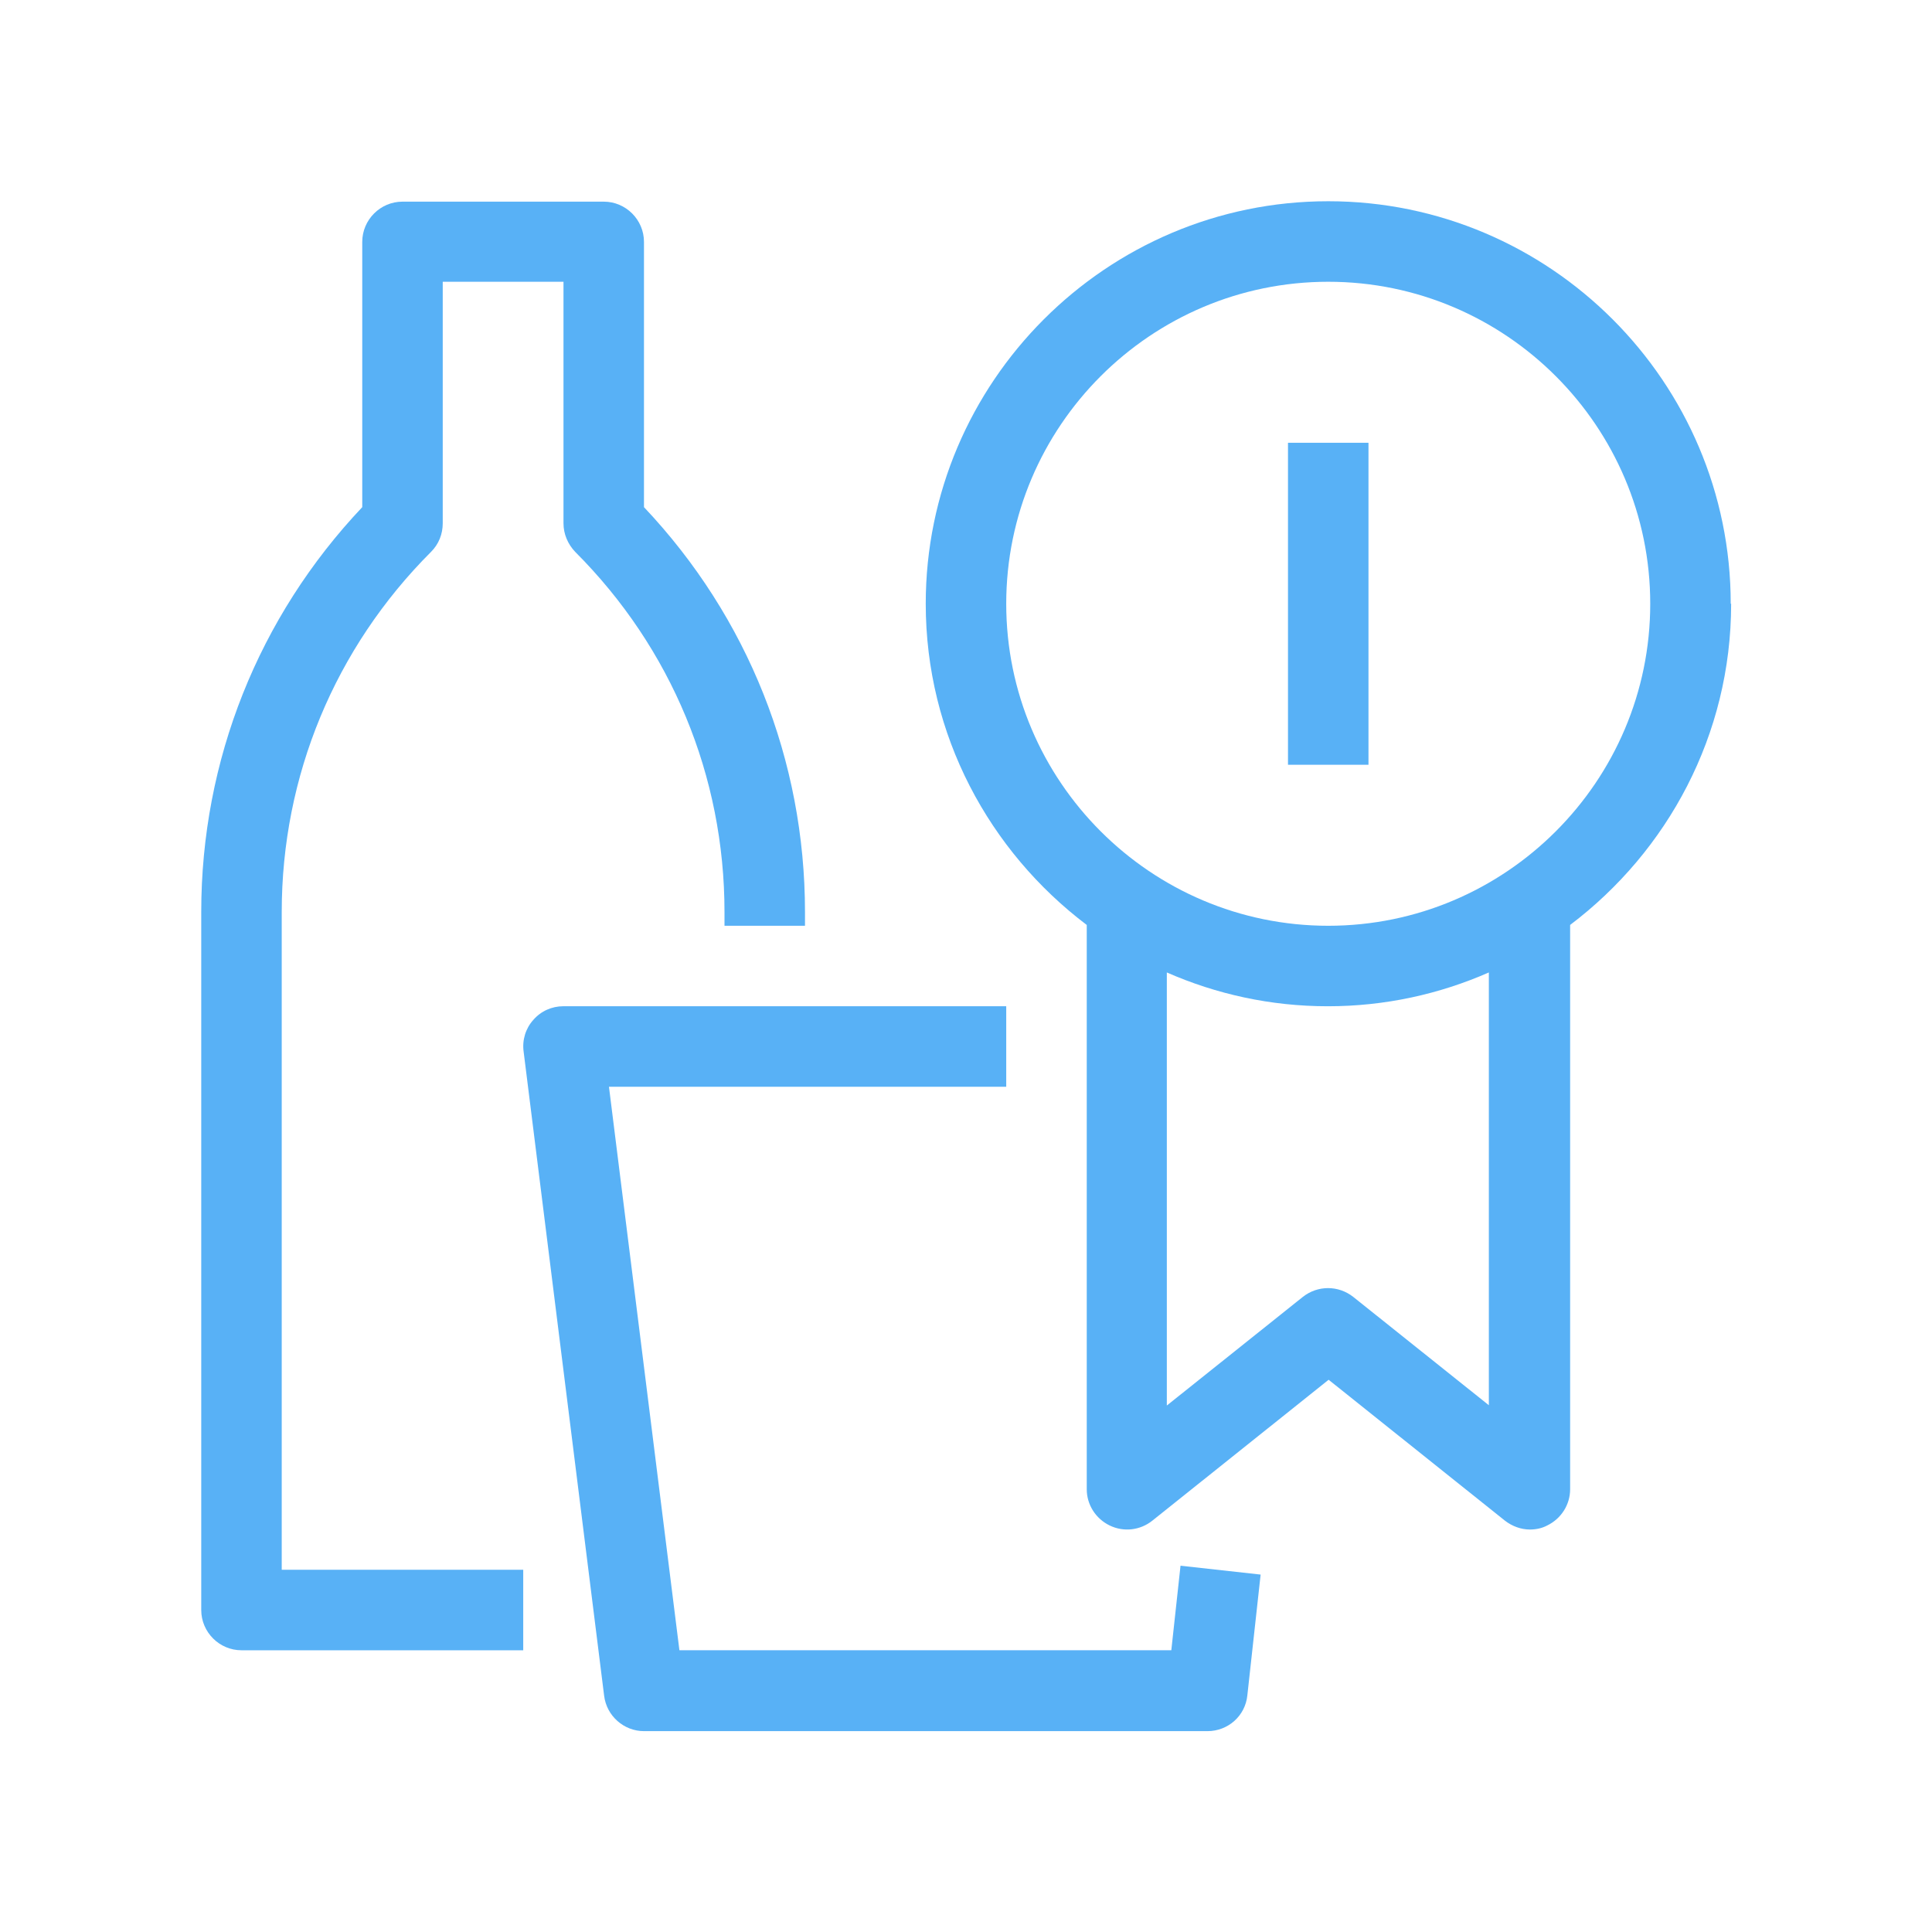 <?xml version="1.0" encoding="UTF-8"?> <svg xmlns="http://www.w3.org/2000/svg" width="56" height="56" viewBox="0 0 56 56" fill="none"><g clip-path="url(#clip0_2785_596)"><path d="M50.166 17.5C50.166 11.072 44.928 5.833 38.5 5.833C32.071 5.833 26.833 11.072 26.833 17.5C26.833 21.303 28.676 24.675 31.5 26.81V43.167C31.5 43.61 31.756 44.019 32.165 44.217C32.573 44.415 33.051 44.357 33.401 44.077L38.511 39.993L43.621 44.077C43.831 44.24 44.088 44.334 44.345 44.334C44.52 44.334 44.695 44.298 44.846 44.217C45.255 44.019 45.511 43.61 45.511 43.167V26.81C48.335 24.675 50.178 21.303 50.178 17.5H50.166ZM29.166 17.5C29.166 12.355 33.355 8.167 38.5 8.167C43.645 8.167 47.833 12.355 47.833 17.5C47.833 22.645 43.645 26.834 38.5 26.834C33.355 26.834 29.166 22.645 29.166 17.5ZM43.166 40.74L39.223 37.59C38.791 37.252 38.196 37.252 37.765 37.59L33.821 40.74V28.187C35.256 28.817 36.831 29.167 38.488 29.167C40.145 29.167 41.72 28.817 43.155 28.187V40.74H43.166Z" fill="#58B1F6"></path><path d="M12.495 15.995C12.716 15.774 12.833 15.482 12.833 15.167V8.167H16.333V15.167C16.333 15.482 16.461 15.774 16.671 15.995C19.46 18.784 21 22.494 21 26.437V26.834H23.333V26.437C23.333 22.038 21.676 17.885 18.666 14.7V7.012C18.666 6.37 18.141 5.845 17.5 5.845H11.666C11.025 5.845 10.5 6.37 10.5 7.012V14.7C7.49 17.885 5.833 22.038 5.833 26.437V46.667C5.833 47.309 6.358 47.834 7 47.834H15.166V45.5H8.166V26.437C8.166 22.494 9.706 18.784 12.495 15.995Z" fill="#58B1F6"></path><path d="M33.95 47.833H19.693L17.651 31.5H29.166V29.166H16.333C15.995 29.166 15.68 29.306 15.458 29.563C15.236 29.808 15.131 30.146 15.178 30.485L17.511 49.151C17.581 49.735 18.083 50.178 18.666 50.178H35C35.595 50.178 36.096 49.735 36.155 49.14L36.54 45.64L34.218 45.383L33.95 47.845V47.833Z" fill="#58B1F6"></path><path d="M39.666 12.834H37.333V22.167H39.666V12.834Z" fill="#58B1F6"></path></g><defs><clipPath id="clip0_2785_596"><rect width="56" height="56" fill="white"></rect></clipPath></defs></svg> 